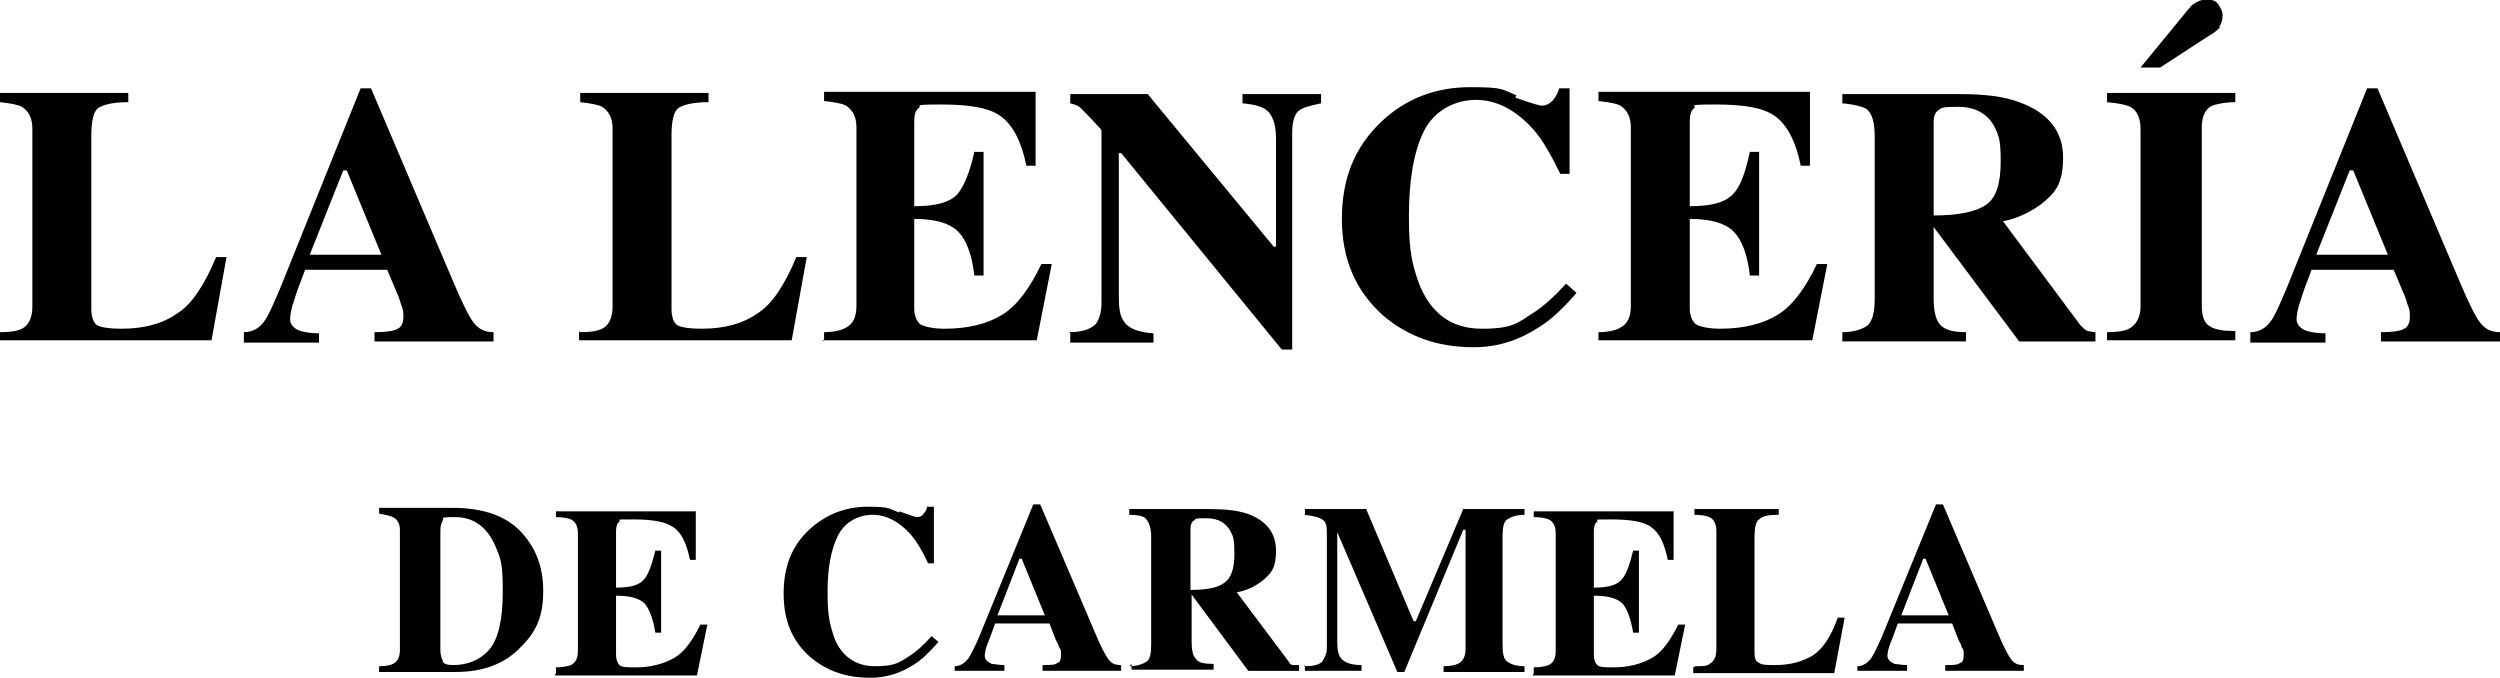<?xml version="1.0" encoding="UTF-8"?>
<svg id="Capa_1" xmlns="http://www.w3.org/2000/svg" width="76.3mm" height="20.7mm" version="1.1" viewBox="0 0 216.3 58.6">
  <!-- Generator: Adobe Illustrator 29.5.1, SVG Export Plug-In . SVG Version: 2.1.0 Build 141)  -->
  <defs>
    <style>
      .st0 {
        fill: #010101;
      }
    </style>
  </defs>
  <g>
    <path class="st0" d="M0,28.7c.9,0,1.5-.1,1.9-.3.6-.3.9-1,.9-1.9v-15.4c0-.9-.3-1.5-.9-1.9-.4-.2-1-.3-1.9-.4v-.8h11.1v.8c-1.3,0-2.1.2-2.6.5-.4.3-.6,1.1-.6,2.4v15c0,.7.2,1.2.5,1.4.4.2,1.1.3,2.1.3,1.9,0,3.5-.4,4.8-1.3,1.3-.8,2.4-2.5,3.4-4.9h.9l-1.3,7.2H0v-.8Z"/>
    <path class="st0" d="M21.1,28.7c.8,0,1.4-.4,1.8-1,.3-.4.7-1.3,1.3-2.7l7-17.4h.9l7.1,16.7c.8,1.9,1.4,3.1,1.8,3.6.4.5.9.8,1.7.8v.8h-10.3v-.8c1,0,1.7-.1,2-.3.3-.1.5-.5.5-1s0-.6-.2-1.1c-.1-.3-.2-.7-.4-1.1l-.8-1.9h-7.1c-.5,1.3-.8,2.1-.9,2.5-.3.8-.4,1.4-.4,1.8s.3.8.9,1c.4.1.9.2,1.6.2v.8h-6.5v-.8ZM33,22l-3-7.3h-.3l-2.9,7.3h6.2Z"/>
    <path class="st0" d="M50.2,28.7c.9,0,1.5-.1,1.9-.3.6-.3.9-1,.9-1.9v-15.4c0-.9-.3-1.5-.9-1.9-.4-.2-1-.3-1.9-.4v-.8h11.1v.8c-1.3,0-2.1.2-2.6.5-.4.3-.6,1.1-.6,2.4v15c0,.7.2,1.2.5,1.4.4.2,1.1.3,2.1.3,1.9,0,3.5-.4,4.8-1.3,1.3-.8,2.4-2.5,3.4-4.9h.9l-1.3,7.2h-18.4v-.8Z"/>
    <path class="st0" d="M71.3,29.5v-.8c.9,0,1.6-.2,1.9-.4.6-.3.9-.9.9-1.9v-15.4c0-.9-.3-1.5-.9-1.9-.4-.2-1-.3-1.9-.4v-.8h18.3v6.4h-.8c-.4-2-1.1-3.4-2.1-4.2-1-.8-2.7-1.1-5.3-1.1s-1.6.1-1.9.3-.4.6-.4,1.2v7.3c1.8,0,3-.3,3.7-1,.6-.7,1.1-1.9,1.5-3.7h.8v10.7h-.8c-.2-1.8-.7-3.1-1.4-3.8-.7-.7-1.9-1.1-3.8-1.1v7.7c0,.7.2,1.1.5,1.4.3.2,1.1.4,2.1.4,2,0,3.7-.4,5-1.2,1.3-.8,2.4-2.3,3.4-4.4h.9l-1.3,6.6h-18.5Z"/>
    <path class="st0" d="M92.5,28.7c1.2,0,1.9-.3,2.3-.7.3-.4.5-1,.5-1.8v-15c-1-1.1-1.6-1.7-1.8-1.9s-.5-.3-.9-.4v-.8h6.7l10.9,13.2h.2v-9.3c0-1.1-.2-1.8-.6-2.3-.4-.5-1.2-.7-2.3-.8v-.8h6.8v.8c-1,.2-1.7.4-2,.7s-.5.9-.5,1.9v18.7h-.9l-13.9-17h-.2v12.4c0,1,.1,1.7.4,2.1.4.7,1.3,1,2.6,1.1v.8h-7.2v-.8Z"/>
    <path class="st0" d="M131.1,8.4c1.4.5,2.1.7,2.3.7.4,0,.7-.2,1-.5.2-.3.4-.6.5-1h.9v7.4h-.8c-.8-1.6-1.5-2.9-2.3-3.8-1.5-1.7-3.2-2.6-5-2.6s-3.6.9-4.5,2.7c-.9,1.8-1.3,4.3-1.3,7.4s.3,4.1.8,5.6c1,2.7,2.8,4.1,5.5,4.1s3.1-.5,4.5-1.4c.8-.5,1.8-1.4,2.8-2.5l.9.8c-1.2,1.4-2.3,2.4-3.3,3-1.7,1.1-3.5,1.7-5.6,1.7-3.1,0-5.7-.9-7.9-2.8-2.3-2.1-3.5-4.8-3.5-8.3s1.1-6.2,3.4-8.4c2.1-2,4.7-3,7.7-3s2.7.2,4,.7Z"/>
    <path class="st0" d="M138.3,29.5v-.8c.9,0,1.6-.2,1.9-.4.6-.3.9-.9.9-1.9v-15.4c0-.9-.3-1.5-.9-1.9-.4-.2-1-.3-1.9-.4v-.8h18.3v6.4h-.8c-.4-2-1.1-3.4-2.1-4.2-1-.8-2.7-1.1-5.3-1.1s-1.6.1-1.8.3c-.3.2-.4.6-.4,1.2v7.3c1.8,0,3-.3,3.7-1s1.1-1.9,1.5-3.7h.8v10.7h-.8c-.2-1.8-.7-3.1-1.4-3.8-.7-.7-1.9-1.1-3.8-1.1v7.7c0,.7.2,1.1.5,1.4.3.2,1.1.4,2.1.4,2,0,3.7-.4,5-1.2,1.3-.8,2.4-2.3,3.4-4.4h.9l-1.3,6.6h-18.5Z"/>
    <path class="st0" d="M159.4,28.7c1.1,0,1.8-.3,2.2-.6.4-.4.6-1.1.6-2.3v-14c0-1.2-.2-2-.7-2.4-.3-.2-1-.4-2.1-.5v-.8h10.2c2.1,0,3.8.2,5.1.7,2.5.9,3.8,2.5,3.8,4.8s-.7,3.1-2,4.1c-1,.7-2.1,1.2-3.2,1.4l6.7,9c.2.2.4.4.6.5.2,0,.4.1.7.1v.8h-6.6l-7.4-9.9h0v6.2c0,1.1.2,1.9.6,2.3.4.4,1.1.6,2.2.6v.8h-10.7v-.8ZM171.8,17.7c.9-.6,1.3-1.8,1.3-3.8s-.2-2.2-.5-2.9c-.6-1.2-1.7-1.8-3.2-1.8s-1.4.1-1.7.3c-.3.2-.4.6-.4,1v8.1c2.1,0,3.6-.3,4.5-.9Z"/>
    <path class="st0" d="M182.3,28.7c.9,0,1.5-.1,1.9-.3.6-.3,1-1,1-1.9v-15.4c0-.9-.3-1.6-.9-1.9-.4-.2-1-.3-2-.4v-.8h11.1v.8c-1,0-1.7.2-2,.3-.6.3-.9.9-.9,1.9v15.4c0,.9.2,1.5.7,1.8.5.3,1.2.4,2.2.4v.8h-11.1v-.8ZM192.1,2.3c-.2.2-.5.5-.9.7l-4.3,2.8h-1.7l4.1-5c.2-.2.3-.4.5-.5.3-.2.7-.4,1.1-.4s.8.1,1,.4.4.6.4,1-.1.7-.3,1Z"/>
    <path class="st0" d="M194.7,28.7c.8,0,1.4-.4,1.8-1,.3-.4.7-1.3,1.3-2.7l7-17.4h.9l7.1,16.7c.8,1.9,1.4,3.1,1.8,3.6.4.5.9.8,1.7.8v.8h-10.3v-.8c1,0,1.7-.1,2-.3.3-.1.5-.5.5-1s0-.6-.2-1.1c-.1-.3-.2-.7-.4-1.1l-.8-1.9h-7.1c-.5,1.3-.8,2.1-.9,2.5-.3.8-.4,1.4-.4,1.8s.3.8.9,1c.4.1.9.2,1.6.2v.8h-6.5v-.8ZM206.6,22l-3-7.3h-.3l-2.9,7.3h6.2Z"/>
  </g>
  <g>
    <path class="st0" d="M32.9,57.6c.5,0,.9-.1,1.1-.2.4-.2.6-.6.6-1.2v-10.4c0-.5-.2-.9-.6-1.1-.2-.1-.6-.2-1.2-.3v-.5h6.4c2.6,0,4.6.7,5.9,2.1,1.2,1.3,1.9,2.9,1.9,5.1s-.6,3.5-1.9,4.8c-1.4,1.5-3.3,2.2-5.7,2.2h-6.6v-.5ZM38.3,57.2c.1.2.4.3.9.3,1.2,0,2.3-.4,3.1-1.3.8-.9,1.2-2.6,1.2-5.1s-.2-2.8-.6-3.8c-.7-1.7-1.9-2.6-3.5-2.6s-.9.1-1.1.3c-.1.2-.2.4-.2.9v10.3c0,.4.1.7.2.9Z"/>
    <path class="st0" d="M48.1,58.2v-.5c.6,0,1-.1,1.3-.2.4-.2.6-.6.6-1.2v-10.2c0-.6-.2-1-.6-1.2-.2-.1-.7-.2-1.3-.2v-.5h12.1v4.2h-.5c-.3-1.4-.7-2.3-1.4-2.8s-1.8-.7-3.5-.7-1.1,0-1.2.2c-.2.1-.3.4-.3.8v4.9c1.2,0,2-.2,2.4-.7.4-.4.7-1.3,1-2.5h.5v7.1h-.5c-.2-1.2-.5-2-.9-2.5-.5-.5-1.3-.7-2.5-.7v5.1c0,.4.1.7.3.9.2.2.7.2,1.4.2,1.3,0,2.4-.3,3.3-.8s1.6-1.5,2.3-2.9h.6l-.9,4.4h-12.3Z"/>
    <path class="st0" d="M77.8,44.2c.9.3,1.4.5,1.5.5.3,0,.5-.1.6-.3.2-.2.3-.4.3-.6h.6v4.9h-.5c-.5-1.1-1-1.9-1.5-2.5-1-1.1-2.1-1.7-3.3-1.7s-2.4.6-3,1.8c-.6,1.2-.9,2.8-.9,4.9s.2,2.7.5,3.7c.6,1.8,1.9,2.7,3.6,2.7s2.1-.3,3-.9c.5-.3,1.2-.9,1.9-1.7l.6.5c-.8.9-1.5,1.6-2.2,2-1.1.7-2.3,1.1-3.7,1.1-2.1,0-3.8-.6-5.2-1.8-1.6-1.4-2.3-3.2-2.3-5.5s.7-4.1,2.2-5.5c1.4-1.3,3.1-2,5.1-2s1.8.2,2.7.5Z"/>
    <path class="st0" d="M82.6,57.6c.5,0,.9-.3,1.2-.7.2-.3.5-.9.9-1.8l4.7-11.5h.6l4.7,11c.5,1.2.9,2,1.2,2.4.3.4.6.5,1.1.5v.5h-6.8v-.5c.7,0,1.1,0,1.3-.2.2,0,.3-.3.3-.7s0-.4-.2-.7c0-.2-.2-.4-.3-.7l-.5-1.3h-4.7c-.3.8-.5,1.4-.6,1.6-.2.5-.3.9-.3,1.2s.2.5.6.7c.2,0,.6.1,1.1.1v.5h-4.3v-.5ZM90.4,53.2l-2-4.9h-.2l-1.9,4.9h4.1Z"/>
    <path class="st0" d="M97.7,57.6c.7,0,1.2-.2,1.5-.4.3-.2.4-.7.4-1.5v-9.3c0-.8-.2-1.3-.5-1.6-.2-.2-.7-.3-1.4-.3v-.5h6.8c1.4,0,2.5.1,3.4.4,1.7.6,2.5,1.7,2.5,3.2s-.4,2-1.3,2.7c-.7.5-1.4.8-2.1.9l4.5,6c.1.2.2.3.4.3.1,0,.3,0,.5,0v.5h-4.4l-4.9-6.6h0v4.1c0,.7.1,1.2.4,1.5.2.3.7.4,1.5.4v.5h-7.1v-.5ZM105.9,50.4c.6-.4.9-1.2.9-2.5s-.1-1.5-.3-1.9c-.4-.8-1.1-1.2-2.1-1.2s-.9,0-1.1.2c-.2.1-.3.4-.3.7v5.3c1.4,0,2.4-.2,2.9-.6Z"/>
    <path class="st0" d="M112.8,57.6c.8,0,1.3-.1,1.6-.4.2-.3.4-.7.4-1.2v-10c0-.6-.1-.9-.4-1.1s-.8-.3-1.5-.4v-.5h5.3l4.1,9.7h.2l4.1-9.7h5.3v.5c-.7,0-1.2.2-1.5.4-.3.2-.4.7-.4,1.5v9.3c0,.8.1,1.3.4,1.5.3.2.7.4,1.5.4v.5h-7v-.5c.6,0,1.1-.1,1.4-.3.3-.2.5-.6.5-1.2v-10.3h-.2l-5.1,12.3h-.6l-5.2-12.1h0v9.5c0,.7.1,1.2.4,1.5.3.3.8.5,1.7.5v.5h-4.9v-.5Z"/>
    <path class="st0" d="M132.7,58.2v-.5c.6,0,1-.1,1.3-.2.4-.2.6-.6.6-1.2v-10.2c0-.6-.2-1-.6-1.2-.2-.1-.7-.2-1.3-.2v-.5h12.1v4.2h-.5c-.3-1.4-.7-2.3-1.4-2.8-.6-.5-1.8-.7-3.5-.7s-1.1,0-1.2.2c-.2.1-.3.4-.3.8v4.9c1.2,0,2-.2,2.4-.7.4-.4.7-1.3,1-2.5h.5v7.1h-.5c-.2-1.2-.5-2-.9-2.5-.5-.5-1.3-.7-2.5-.7v5.1c0,.4.1.7.3.9.2.2.7.2,1.4.2,1.3,0,2.4-.3,3.3-.8s1.6-1.5,2.3-2.9h.6l-.9,4.4h-12.3Z"/>
    <path class="st0" d="M146.7,57.6c.6,0,1,0,1.2-.2.4-.2.6-.6.6-1.3v-10.2c0-.6-.2-1-.6-1.2-.2-.1-.7-.2-1.3-.2v-.5h7.3v.5c-.9,0-1.4.1-1.7.4-.3.2-.4.7-.4,1.6v9.9c0,.5.1.8.4.9.2.2.7.2,1.4.2,1.3,0,2.3-.3,3.2-.8.9-.6,1.6-1.6,2.2-3.3h.6l-.9,4.8h-12.2v-.5Z"/>
    <path class="st0" d="M160.7,57.6c.5,0,.9-.3,1.2-.7.2-.3.5-.9.9-1.8l4.7-11.5h.6l4.7,11c.5,1.2.9,2,1.2,2.4.3.4.6.5,1.1.5v.5h-6.8v-.5c.7,0,1.1,0,1.3-.2.2,0,.3-.3.3-.7s0-.4-.2-.7c0-.2-.2-.4-.3-.7l-.5-1.3h-4.7c-.3.8-.5,1.4-.6,1.6-.2.5-.3.9-.3,1.2s.2.5.6.7c.2,0,.6.1,1.1.1v.5h-4.3v-.5ZM168.6,53.2l-2-4.9h-.2l-1.9,4.9h4.1Z"/>
  </g>
</svg>